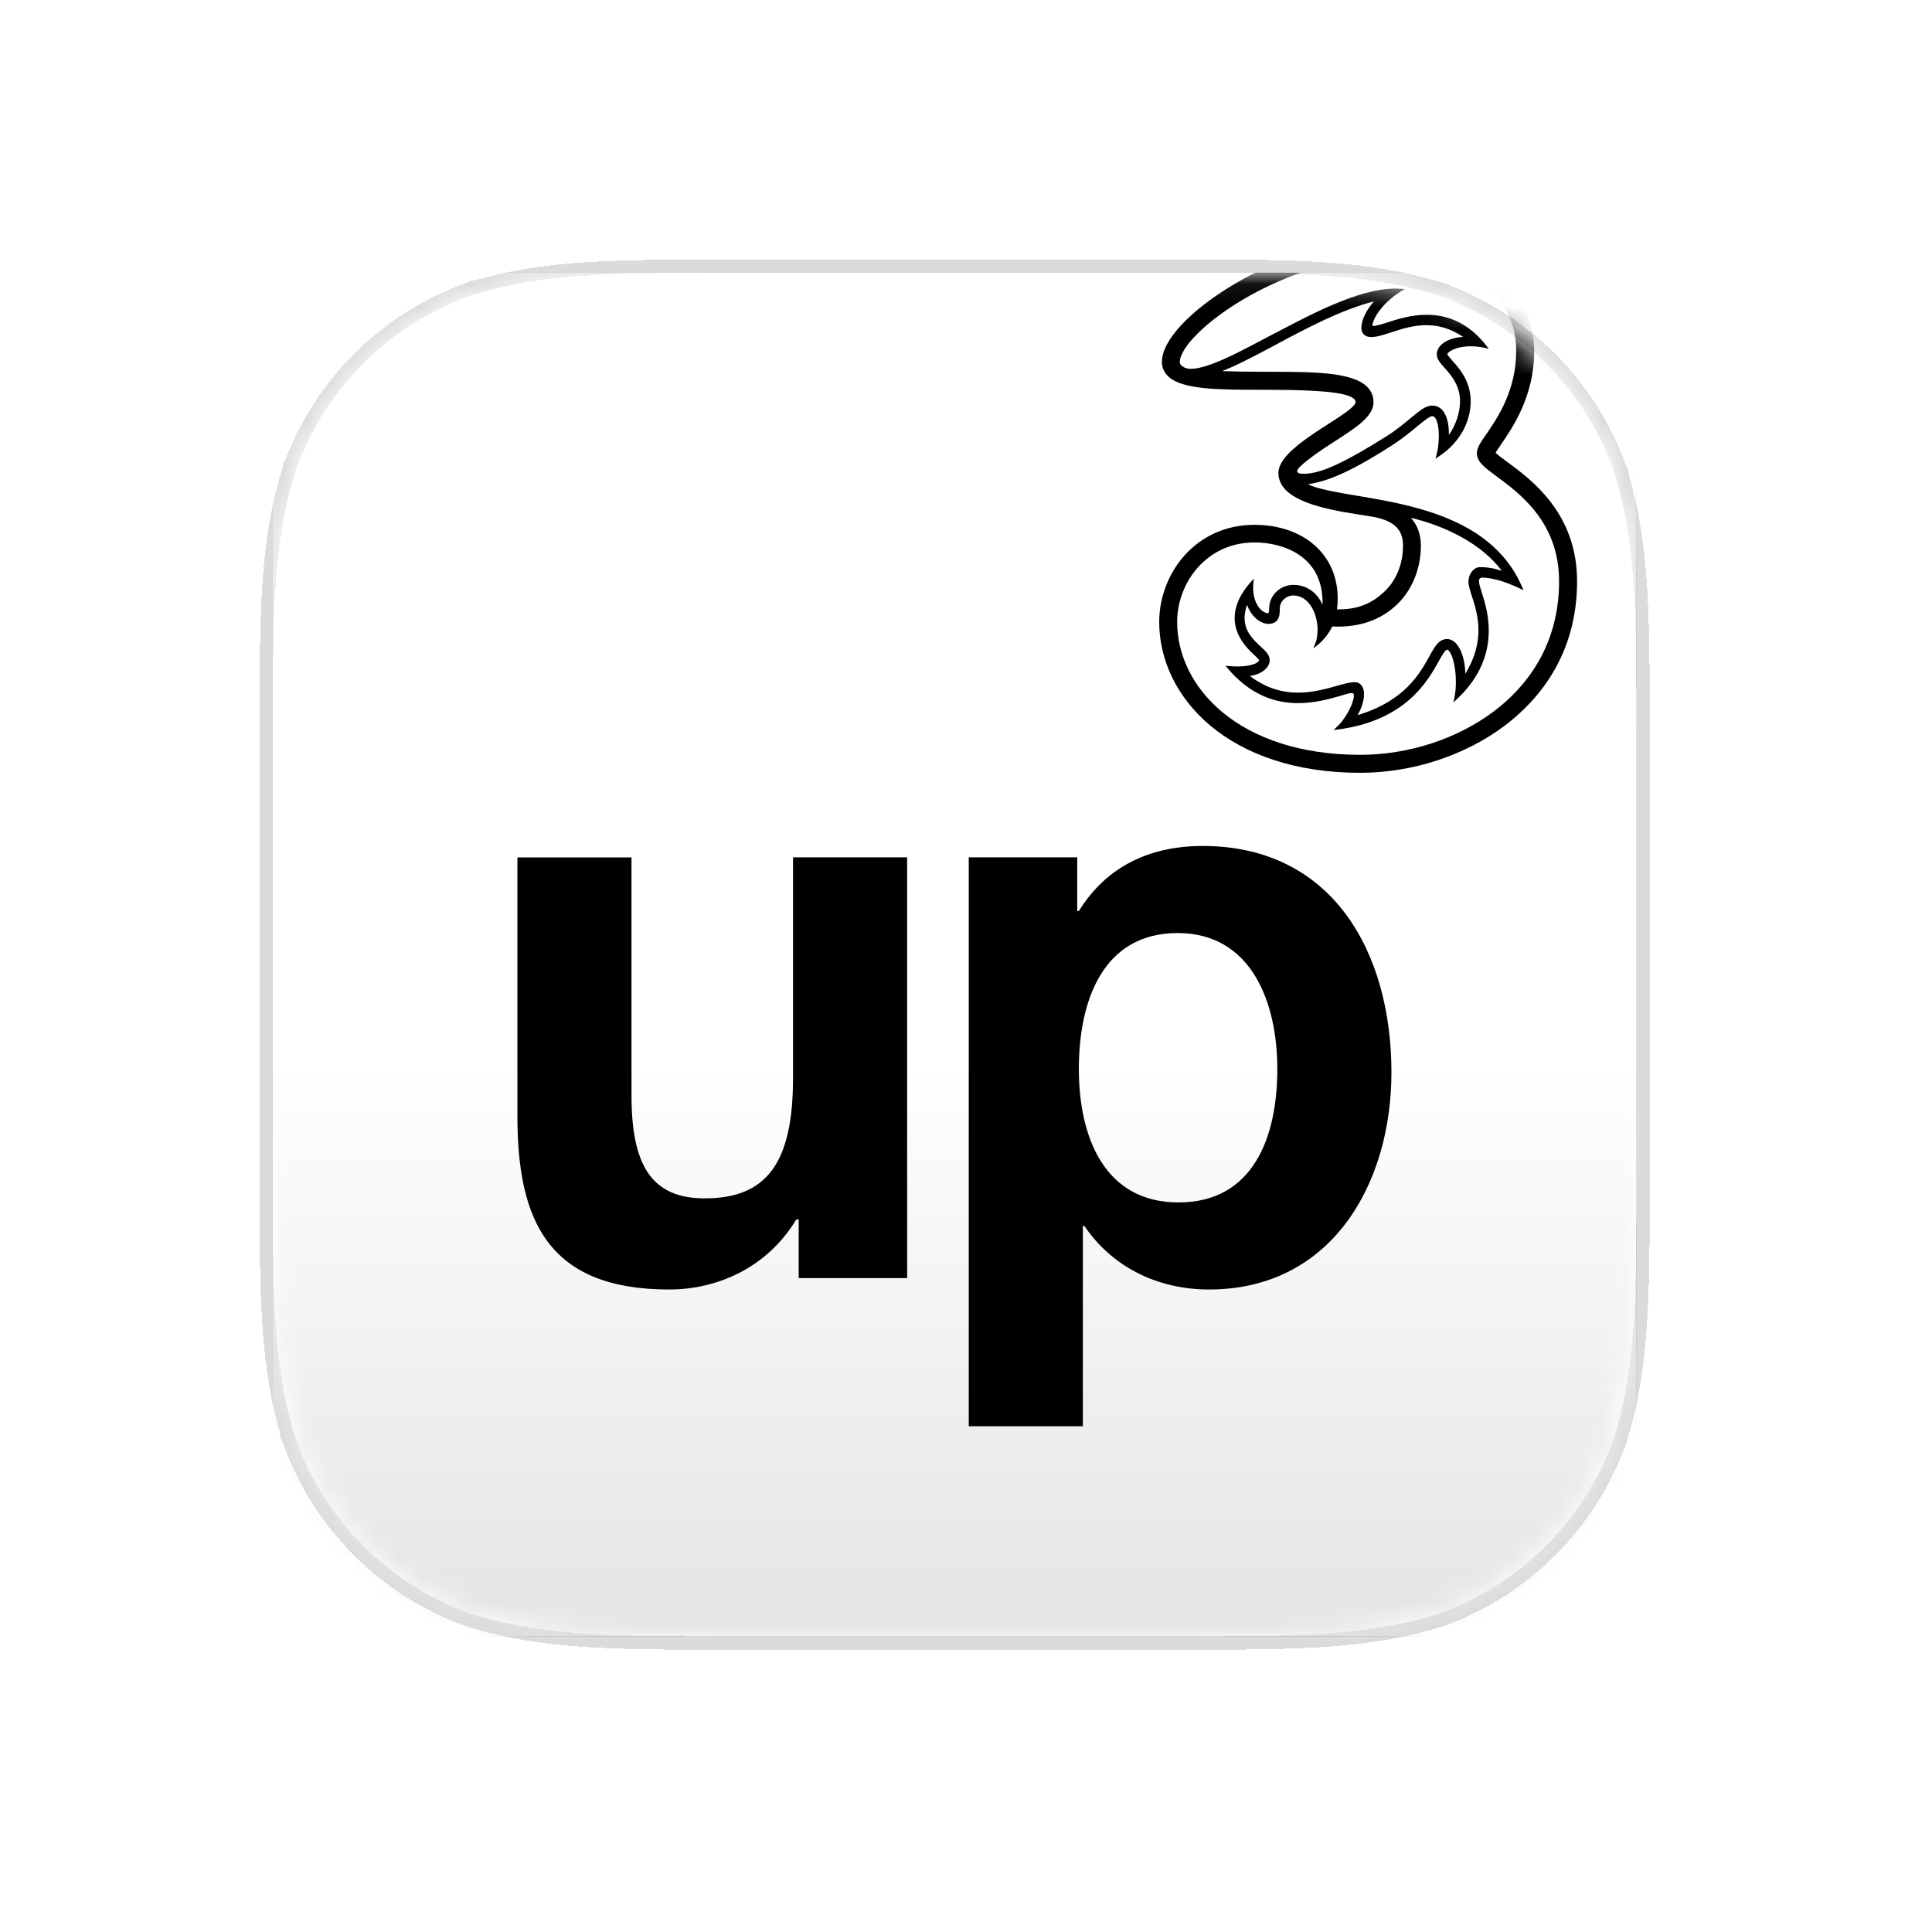 <svg width="85" height="85" viewBox="0 0 85 85" fill="none" xmlns="http://www.w3.org/2000/svg">
<g filter="url(#filter0_d_1_21)">
<path d="M20.553 12.746L20.553 12.745L20.541 12.75C16.92 14.068 14.068 16.92 12.75 20.541L12.749 20.541L12.746 20.553C11.707 23.838 11.707 26.893 11.707 32.87L11.707 32.919V51.081L11.707 51.13C11.707 57.108 11.707 60.161 12.746 63.447L12.745 63.447L12.75 63.459C14.068 67.08 16.92 69.932 20.541 71.25L20.541 71.25L20.553 71.254C23.838 72.293 26.892 72.293 32.87 72.293H32.919H51.081H51.13C57.108 72.293 60.161 72.293 63.447 71.254L63.447 71.254L63.459 71.25C67.08 69.932 69.932 67.08 71.25 63.459L71.251 63.459L71.254 63.447C72.293 60.161 72.293 57.108 72.293 51.13V51.081V32.919V32.87C72.293 26.893 72.293 23.838 71.254 20.553L71.255 20.553L71.25 20.541C69.932 16.92 67.08 14.068 63.459 12.75L63.459 12.749L63.447 12.746C60.161 11.707 57.108 11.707 51.13 11.707L51.081 11.707H32.919L32.87 11.707C26.892 11.707 23.838 11.707 20.553 12.746Z" stroke="#DBDBDB" stroke-width="0.586" shape-rendering="crispEdges"/>
</g>
<mask id="mask0_1_21" style="mask-type:alpha" maskUnits="userSpaceOnUse" x="12" y="12" width="60" height="60">
<path d="M51.081 12H32.919C26.895 12 23.884 12 20.642 13.025C17.102 14.313 14.313 17.102 13.025 20.642C12 23.884 12 26.895 12 32.919V51.081C12 57.105 12 60.116 13.025 63.358C14.313 66.898 17.102 69.686 20.642 70.975C23.884 72 26.895 72 32.919 72H51.081C57.105 72 60.116 72 63.358 70.975C66.898 69.686 69.686 66.898 70.975 63.358C72 60.116 72 57.105 72 51.081V32.919C72 26.895 72 23.884 70.975 20.642C69.686 17.102 66.898 14.313 63.358 13.025C60.116 12 57.105 12 51.081 12Z" fill="#C4C4C4"/>
</mask>
<g mask="url(#mask0_1_21)">
<g clip-path="url(#clip0_1_21)">
<rect x="12" y="12" width="60" height="60" fill="black"/>
<rect x="12" y="12" width="60" height="60" fill="url(#paint0_linear_1_21)"/>
<path d="M66.321 20.329C66.128 20.189 65.901 20.02 65.799 19.919C65.854 19.825 65.951 19.678 66.039 19.555C66.547 18.819 67.499 17.428 67.499 15.441C67.499 14.3 67.082 13.062 66.077 12.111C65.073 11.16 63.485 10.499 61.156 10.5C58.947 10.5 56.459 11.226 54.309 12.497C53.345 13.069 52.551 13.685 51.995 14.276C51.441 14.868 51.12 15.434 51.119 15.921C51.118 16.157 51.209 16.374 51.381 16.544C51.695 16.853 52.252 16.997 52.962 17.073C53.673 17.147 54.54 17.149 55.473 17.149H55.639C57.078 17.149 58.093 17.188 58.743 17.283C59.068 17.33 59.301 17.392 59.446 17.465C59.592 17.541 59.639 17.613 59.639 17.695C59.642 17.729 59.602 17.805 59.513 17.892C59.203 18.204 58.387 18.666 57.654 19.173C57.287 19.428 56.939 19.695 56.679 19.968C56.422 20.24 56.247 20.519 56.244 20.807V20.821C56.248 21.186 56.441 21.48 56.736 21.706C57.628 22.39 59.476 22.57 60.442 22.745C61.038 22.854 61.354 23.066 61.525 23.296C61.695 23.528 61.727 23.787 61.727 24.006C61.727 24.834 61.419 25.566 60.868 26.066C60.378 26.516 59.787 26.808 58.925 26.809C58.892 26.809 58.857 26.808 58.822 26.808C58.843 26.642 58.853 26.481 58.853 26.324C58.853 25.349 58.469 24.537 57.818 23.972C57.168 23.408 56.253 23.09 55.192 23.09C53.883 23.09 52.832 23.634 52.112 24.44C51.392 25.246 51.001 26.313 51 27.364C51 29.018 51.763 30.68 53.25 31.925C54.738 33.17 56.948 34 59.842 34C62.136 34 64.45 33.242 66.201 31.927C67.652 30.834 69.386 28.842 69.385 25.575C69.386 22.585 67.379 21.107 66.321 20.329ZM57.189 20.54C57.51 20.22 58.172 19.767 58.666 19.454C59.151 19.142 59.586 18.864 59.904 18.586C60.221 18.308 60.429 18.023 60.43 17.695C60.431 17.438 60.331 17.201 60.143 17.013C59.805 16.681 59.207 16.525 58.461 16.442C57.715 16.36 56.819 16.357 55.89 16.357C55.805 16.357 55.72 16.357 55.635 16.357C54.869 16.357 54.258 16.346 53.771 16.326C54.447 16.063 55.231 15.645 56.084 15.19C57.468 14.449 59.002 13.627 60.447 13.261C60.113 13.639 59.897 14.069 59.895 14.441C59.895 14.531 59.923 14.628 59.994 14.704C60.064 14.78 60.175 14.83 60.325 14.829C60.583 14.829 60.87 14.73 61.203 14.624C61.654 14.476 62.177 14.306 62.752 14.306C63.252 14.306 63.793 14.433 64.37 14.82C63.987 14.845 63.673 14.957 63.477 15.111C63.264 15.275 63.212 15.463 63.213 15.591C63.215 15.804 63.363 15.964 63.548 16.176C63.845 16.51 64.234 16.95 64.235 17.657C64.235 18.174 64.037 18.722 63.743 19.139C63.744 19.109 63.745 19.079 63.745 19.047C63.744 18.689 63.665 18.283 63.468 18.054C63.35 17.919 63.192 17.843 63.014 17.844C62.711 17.846 62.45 18.077 62.06 18.397C61.783 18.626 61.441 18.916 61.009 19.188C59.186 20.335 58.209 20.781 57.516 20.837C57.26 20.858 56.876 20.854 57.189 20.54ZM58.859 27.569C59.885 27.57 60.741 27.256 61.404 26.649C62.111 26.005 62.513 25.042 62.513 24.006C62.514 23.511 62.358 23.098 62.073 22.78C63.602 23.145 65.191 23.931 66.074 25.113C65.678 24.985 65.401 24.95 65.119 24.95C64.834 24.954 64.607 25.251 64.606 25.591C64.607 25.77 64.674 25.971 64.755 26.224C64.882 26.616 65.046 27.122 65.046 27.726C65.046 28.283 64.908 28.923 64.469 29.639C64.456 29.062 64.3 28.601 64.101 28.354C63.944 28.163 63.776 28.115 63.663 28.116C63.481 28.115 63.338 28.206 63.221 28.344C63.102 28.482 62.999 28.669 62.883 28.882C62.462 29.637 61.8 30.841 59.727 31.464C59.914 31.141 60.011 30.81 60.011 30.545C60.011 30.44 59.996 30.345 59.963 30.264C59.899 30.105 59.761 30.01 59.604 30.011C59.603 30.011 59.599 30.011 59.599 30.011C59.373 30.019 59.108 30.091 58.803 30.179C58.326 30.312 57.747 30.474 57.111 30.474C56.452 30.474 55.732 30.302 54.991 29.741C55.249 29.702 55.475 29.613 55.641 29.471C55.777 29.353 55.862 29.202 55.863 29.043C55.859 28.8 55.669 28.634 55.451 28.435C55.135 28.136 54.756 27.784 54.757 27.193C54.757 27.022 54.788 26.83 54.864 26.611C54.931 26.797 55.029 26.968 55.156 27.111C55.349 27.319 55.581 27.448 55.807 27.448C56.045 27.451 56.187 27.337 56.246 27.194C56.308 27.051 56.306 26.886 56.306 26.758C56.306 26.612 56.374 26.472 56.483 26.368C56.592 26.264 56.739 26.198 56.893 26.198C57.242 26.198 57.506 26.392 57.69 26.682C57.873 26.972 57.969 27.357 57.969 27.718C57.969 27.943 57.932 28.158 57.859 28.334L57.779 28.526L57.944 28.399C58.256 28.157 58.5 27.813 58.612 27.563C58.695 27.567 58.778 27.569 58.859 27.569ZM52.082 16.155C51.975 16.092 51.906 16.024 51.906 15.921C51.906 15.639 52.174 15.187 52.67 14.694C54.154 13.206 57.594 11.289 61.156 11.29C62.957 11.29 64.424 11.736 65.398 12.568C66.242 13.287 66.706 14.308 66.706 15.441C66.706 17.183 65.885 18.384 65.386 19.111C65.131 19.479 64.979 19.695 64.977 19.941C64.976 20.135 65.07 20.299 65.221 20.454C65.373 20.611 65.587 20.768 65.85 20.963C66.887 21.731 68.592 22.985 68.593 25.575C68.592 28.518 67.037 30.305 65.728 31.293C64.114 32.51 61.966 33.21 59.842 33.209C54.534 33.207 51.79 30.256 51.79 27.364C51.79 26.506 52.111 25.629 52.697 24.97C53.283 24.31 54.131 23.866 55.197 23.865H55.2C55.795 23.865 56.547 24.005 57.143 24.404C57.74 24.804 58.187 25.456 58.188 26.513C58.188 26.544 58.188 26.575 58.187 26.606C58.134 26.487 58.059 26.355 57.956 26.23C57.741 25.965 57.397 25.731 56.894 25.732C56.324 25.733 55.839 26.199 55.838 26.758C55.838 26.864 55.825 26.927 55.812 26.959C55.807 26.971 55.803 26.978 55.8 26.981C55.661 26.979 55.496 26.882 55.364 26.693C55.23 26.501 55.133 26.217 55.133 25.853C55.133 25.781 55.137 25.705 55.145 25.627L55.163 25.457L55.049 25.584C54.512 26.182 54.319 26.722 54.319 27.186C54.32 27.948 54.832 28.49 55.136 28.775C55.192 28.825 55.26 28.889 55.313 28.945C55.34 28.973 55.364 28.999 55.379 29.019C55.387 29.03 55.393 29.039 55.396 29.045C55.397 29.047 55.398 29.049 55.399 29.05C55.394 29.078 55.338 29.15 55.196 29.207C55.044 29.271 54.8 29.322 54.451 29.322C54.33 29.322 54.197 29.316 54.05 29.302L53.917 29.29L54.002 29.393C55.019 30.605 56.142 30.936 57.114 30.935C57.833 30.935 58.47 30.756 58.93 30.627C59.123 30.572 59.342 30.49 59.463 30.492C59.513 30.492 59.535 30.503 59.544 30.518C59.555 30.532 59.565 30.563 59.565 30.61C59.565 30.75 59.482 31.006 59.343 31.269C59.204 31.532 59.01 31.807 58.796 32.002L58.666 32.12L58.84 32.098C61.809 31.716 62.8 29.995 63.289 29.108C63.37 28.96 63.446 28.823 63.515 28.725C63.581 28.626 63.648 28.578 63.664 28.583C63.691 28.582 63.737 28.609 63.785 28.682C63.931 28.898 64.054 29.44 64.053 30.004C64.053 30.249 64.031 30.5 63.98 30.732L63.943 30.904L64.072 30.784C65.192 29.746 65.5 28.655 65.499 27.747C65.499 27.051 65.32 26.462 65.196 26.081C65.127 25.869 65.07 25.68 65.071 25.592C65.071 25.515 65.083 25.477 65.099 25.457C65.113 25.439 65.138 25.425 65.185 25.412C65.659 25.414 66.221 25.583 66.895 25.903L67.027 25.966L66.97 25.832C66.055 23.691 64.018 22.772 62.033 22.27C61.039 22.02 60.057 21.872 59.23 21.729C58.628 21.625 58.108 21.522 57.729 21.386C57.666 21.359 57.604 21.331 57.543 21.303C58.677 21.16 60.046 20.361 61.261 19.581C61.717 19.288 62.071 18.991 62.355 18.755C62.503 18.632 62.641 18.518 62.757 18.437C62.872 18.354 62.97 18.307 63.014 18.309C63.055 18.31 63.09 18.327 63.126 18.366C63.238 18.486 63.304 18.819 63.302 19.181C63.302 19.473 63.263 19.787 63.193 20.037L63.153 20.178L63.276 20.099C64.241 19.478 64.704 18.538 64.704 17.657C64.704 16.773 64.214 16.222 63.898 15.868C63.85 15.814 63.793 15.749 63.748 15.693C63.711 15.649 63.682 15.603 63.674 15.586C63.68 15.564 63.707 15.518 63.761 15.48C63.963 15.328 64.308 15.235 64.708 15.235C64.912 15.235 65.129 15.259 65.351 15.31L65.503 15.345L65.407 15.222C64.577 14.155 63.624 13.848 62.773 13.849C62.104 13.849 61.498 14.036 61.056 14.181C60.841 14.251 60.542 14.343 60.415 14.342C60.399 14.342 60.387 14.341 60.38 14.339C60.383 14.184 60.494 13.921 60.708 13.643C60.926 13.359 61.247 13.053 61.659 12.807L61.809 12.717L61.634 12.704C61.558 12.699 61.48 12.696 61.401 12.696C59.694 12.698 57.49 13.938 55.864 14.778C54.85 15.302 52.721 16.536 52.082 16.155Z" fill="black"/>
<path d="M42.621 62.749H47.641V53.94H47.712C48.948 55.767 50.964 56.733 53.191 56.733C58.566 56.733 61.217 52.114 61.217 47.173C61.217 41.909 58.636 37.219 52.909 37.219C50.646 37.219 48.702 38.078 47.465 40.083H47.394V37.72H42.621V62.749ZM51.848 52.902C48.596 52.902 47.465 50.037 47.465 47.029C47.465 44.022 48.525 41.05 51.813 41.05C55.03 41.05 56.197 44.057 56.197 47.029C56.197 50.037 55.136 52.902 51.848 52.902ZM39.91 37.72H34.89V47.424C34.89 51.183 33.723 52.723 31.001 52.723C28.632 52.723 27.783 51.219 27.783 48.175V37.723H22.764V49.106C22.764 53.69 24.107 56.733 29.445 56.733C31.567 56.733 33.758 55.767 35.031 53.654H35.139V56.232H39.911L39.91 37.72Z" fill="black"/>
</g>
</g>
<defs>
<filter id="filter0_d_1_21" x="5.414" y="5.414" width="73.172" height="73.172" filterUnits="userSpaceOnUse" color-interpolation-filters="sRGB">
<feFlood flood-opacity="0" result="BackgroundImageFix"/>
<feColorMatrix in="SourceAlpha" type="matrix" values="0 0 0 0 0 0 0 0 0 0 0 0 0 0 0 0 0 0 127 0" result="hardAlpha"/>
<feOffset/>
<feGaussianBlur stdDeviation="3"/>
<feComposite in2="hardAlpha" operator="out"/>
<feColorMatrix type="matrix" values="0 0 0 0 0 0 0 0 0 0 0 0 0 0 0 0 0 0 0.5 0"/>
<feBlend mode="normal" in2="BackgroundImageFix" result="effect1_dropShadow_1_21"/>
<feBlend mode="normal" in="SourceGraphic" in2="effect1_dropShadow_1_21" result="shape"/>
</filter>
<linearGradient id="paint0_linear_1_21" x1="42" y1="12" x2="42" y2="72" gradientUnits="userSpaceOnUse">
<stop offset="0.578" stop-color="white"/>
<stop offset="1" stop-color="#E4E4E4"/>
</linearGradient>
<clipPath id="clip0_1_21">
<rect width="60" height="60" fill="white" transform="translate(12 12)"/>
</clipPath>
</defs>
</svg>

